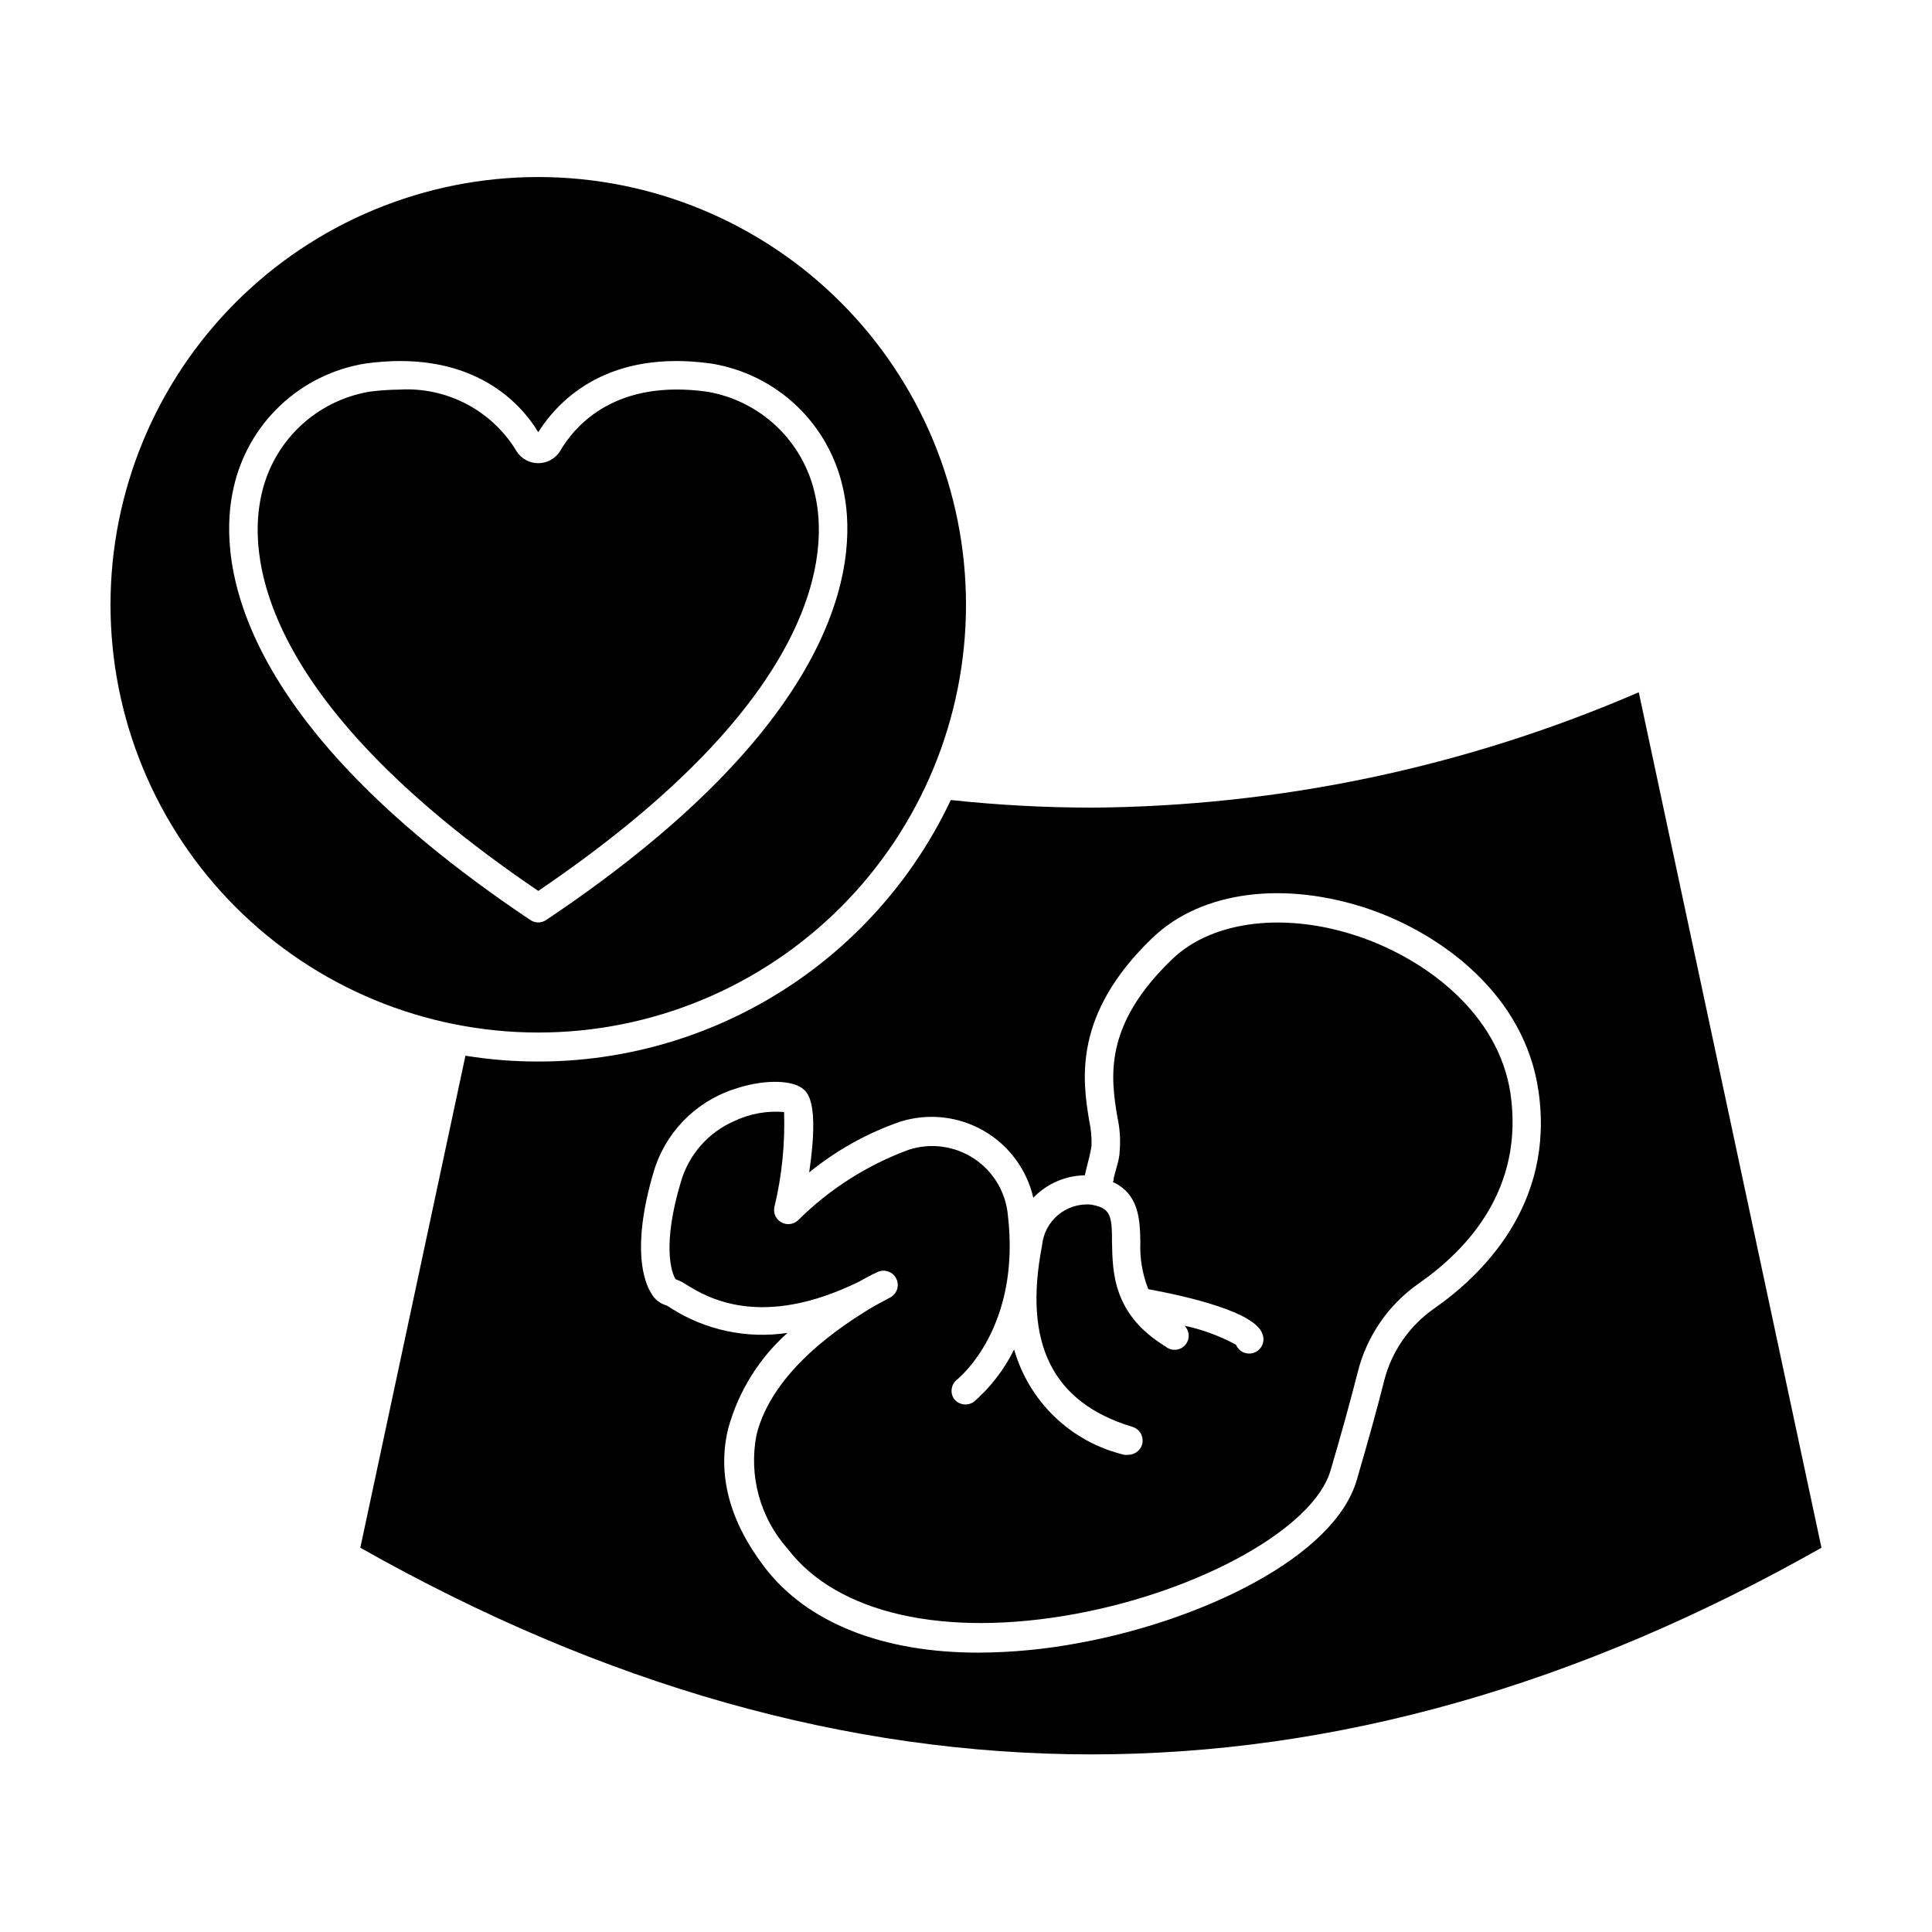<?xml version="1.0" encoding="UTF-8"?>
<!-- Uploaded to: ICON Repo, www.svgrepo.com, Generator: ICON Repo Mixer Tools -->
<svg fill="#000000" width="800px" height="800px" version="1.1" viewBox="144 144 512 512" xmlns="http://www.w3.org/2000/svg">
 <g>
  <path d="m433.1 358.03c-12.402-0.02-24.797-0.691-37.129-2.016-11.191 23.715-29.789 43.148-52.992 55.371-23.199 12.223-49.742 16.57-75.633 12.391l-27.859 130.39c64.523 36.477 129.06 54.73 193.61 54.766 64.555 0.031 129.09-18.223 193.61-54.766l-48.418-226.71h0.004c-45.855 19.844-95.234 30.246-145.2 30.582zm91.09 132.65c-6.609 4.57-11.348 11.367-13.352 19.145-1.812 7.254-4.281 16.121-7.254 26.301-5.894 20.605-41.363 37.332-73.355 43.227-8.887 1.695-17.906 2.574-26.953 2.617-25.191 0-45.344-7.809-56.68-22.672-9.371-12.293-12.594-24.688-9.574-36.879l0.004 0.004c2.699-9.727 8.137-18.469 15.668-25.191-10.75 1.621-21.719-0.703-30.883-6.551l-1.109-0.707v0.004c-1.77-0.477-3.266-1.664-4.133-3.277-1.762-2.82-5.34-11.637 0.555-31.789 2.969-10.473 10.93-18.793 21.262-22.219 7.203-2.519 14.812-2.672 18.137-0.352 1.359 1.008 4.734 3.375 1.914 22.371v-0.004c7.191-5.867 15.359-10.418 24.133-13.449 7.356-2.32 15.344-1.465 22.039 2.363 6.699 3.824 11.492 10.273 13.227 17.789 3.582-3.715 8.496-5.856 13.656-5.945l0.301-1.309c0.656-2.57 1.211-4.785 1.461-6.348v-0.004c0.098-2.281-0.105-4.57-0.605-6.801-1.715-10.531-4.535-28.113 16.879-48.566 12.949-12.344 34.914-15.113 57.332-7.508 19.297 6.648 41.16 22.773 44.84 48.113 4.484 30.43-15.367 49.121-27.508 57.637z"/>
  <path d="m504.39 392.29c-19.398-6.699-38.895-4.434-49.625 5.793-18.59 17.734-16.324 31.691-14.66 41.918 0.68 3.023 0.883 6.133 0.605 9.219 0 1.762-0.855 4.18-1.562 6.953 0 0.352 0 0.754-0.25 1.059 7.004 3.223 7.203 10.078 7.305 15.973-0.18 4.25 0.543 8.488 2.113 12.441 10.629 1.965 28.266 6.047 30.23 11.84 0.793 1.934-0.133 4.144-2.066 4.938-1.934 0.793-4.144-0.129-4.938-2.066-4.289-2.316-8.887-4.016-13.652-5.035 1.438 1.406 1.5 3.699 0.137 5.184-1.359 1.48-3.648 1.617-5.176 0.309-13.805-8.414-14.008-19.445-14.156-27.508 0-7.254-0.352-9.168-5.594-10.078-6.555-0.555-12.336 4.281-12.945 10.832-5.039 25.945 2.719 41.664 23.93 48.062 1.805 0.527 2.949 2.301 2.684 4.164-0.266 1.859-1.863 3.242-3.742 3.242-0.367 0.055-0.742 0.055-1.109 0-6.902-1.641-13.242-5.094-18.367-10-5.129-4.906-8.855-11.086-10.801-17.91-2.586 5.254-6.18 9.945-10.582 13.805-1.672 1.27-4.055 0.953-5.34-0.707-1.098-1.609-0.793-3.793 0.707-5.035 0.656-0.555 17.078-13.855 13.551-43.73v-0.004c-0.578-6.066-3.875-11.547-8.965-14.906-5.09-3.356-11.426-4.231-17.234-2.371-11.043 4.051-21.082 10.441-29.422 18.742-1.211 1.113-3.004 1.316-4.434 0.5-1.422-0.801-2.156-2.434-1.812-4.027 1.984-8.246 2.848-16.719 2.57-25.191-4.555-0.379-9.125 0.453-13.25 2.418-6.867 3.008-12.039 8.918-14.109 16.121-5.039 16.777-2.469 24.234-1.359 25.797 0.965 0.328 1.879 0.785 2.723 1.359 5.543 3.426 19.801 12.043 45.898-0.754 2.82-1.613 4.684-2.469 5.039-2.621h-0.004c1.812-0.727 3.883 0.047 4.769 1.785 0.891 1.742 0.309 3.871-1.344 4.914l-4.484 2.418c-8.465 5.039-26.953 17.027-31.188 34.109h0.004c-2.121 10.812 0.934 21.996 8.262 30.227 13.098 17.18 41.562 23.629 76.277 17.23 33.453-6.195 63.129-22.871 67.562-37.938 2.973-10.078 5.391-18.895 7.203-26.047v0.004c2.359-9.531 8.086-17.887 16.121-23.531 13.098-9.117 28.012-25.191 24.383-50.383-3.223-21.457-22.723-35.617-39.902-41.512z"/>
  <path d="m400 304.27c0-30.062-11.945-58.895-33.203-80.156-21.258-21.258-50.09-33.199-80.156-33.199-30.062 0-58.895 11.941-80.156 33.199-21.258 21.262-33.199 50.094-33.199 80.156 0 30.066 11.941 58.898 33.199 80.156 21.262 21.258 50.094 33.203 80.156 33.203 30.066 0 58.898-11.945 80.156-33.203 21.258-21.258 33.203-50.09 33.203-80.156zm-194.12-30.883c1.828-8.387 6.144-16.027 12.383-21.922s14.109-9.773 22.582-11.129c27.004-3.727 40.305 9.168 45.797 18.188 5.742-9.02 18.844-21.914 45.797-18.188 8.477 1.355 16.348 5.234 22.586 11.129 6.234 5.894 10.551 13.535 12.379 21.922 3.68 16.07 3.477 59.449-78.645 114.41-1.273 0.879-2.957 0.879-4.234 0-82.117-54.965-82.32-98.344-78.645-114.41z"/>
  <path d="m360 275.11c-1.492-6.891-5.019-13.176-10.121-18.043-5.098-4.867-11.543-8.094-18.496-9.266-23.98-3.324-34.762 8.516-39.047 15.871h0.004c-1.258 1.922-3.398 3.078-5.695 3.078s-4.438-1.156-5.691-3.078c-3.184-5.32-7.762-9.668-13.246-12.562-5.481-2.898-11.652-4.234-17.84-3.863-2.664 0.023-5.32 0.207-7.961 0.555-6.953 1.172-13.395 4.398-18.496 9.266s-8.625 11.152-10.121 18.043c-3.324 14.41-2.769 53.352 73.355 104.99 76.125-51.641 76.68-90.586 73.355-104.99z"/>
 </g>
</svg>